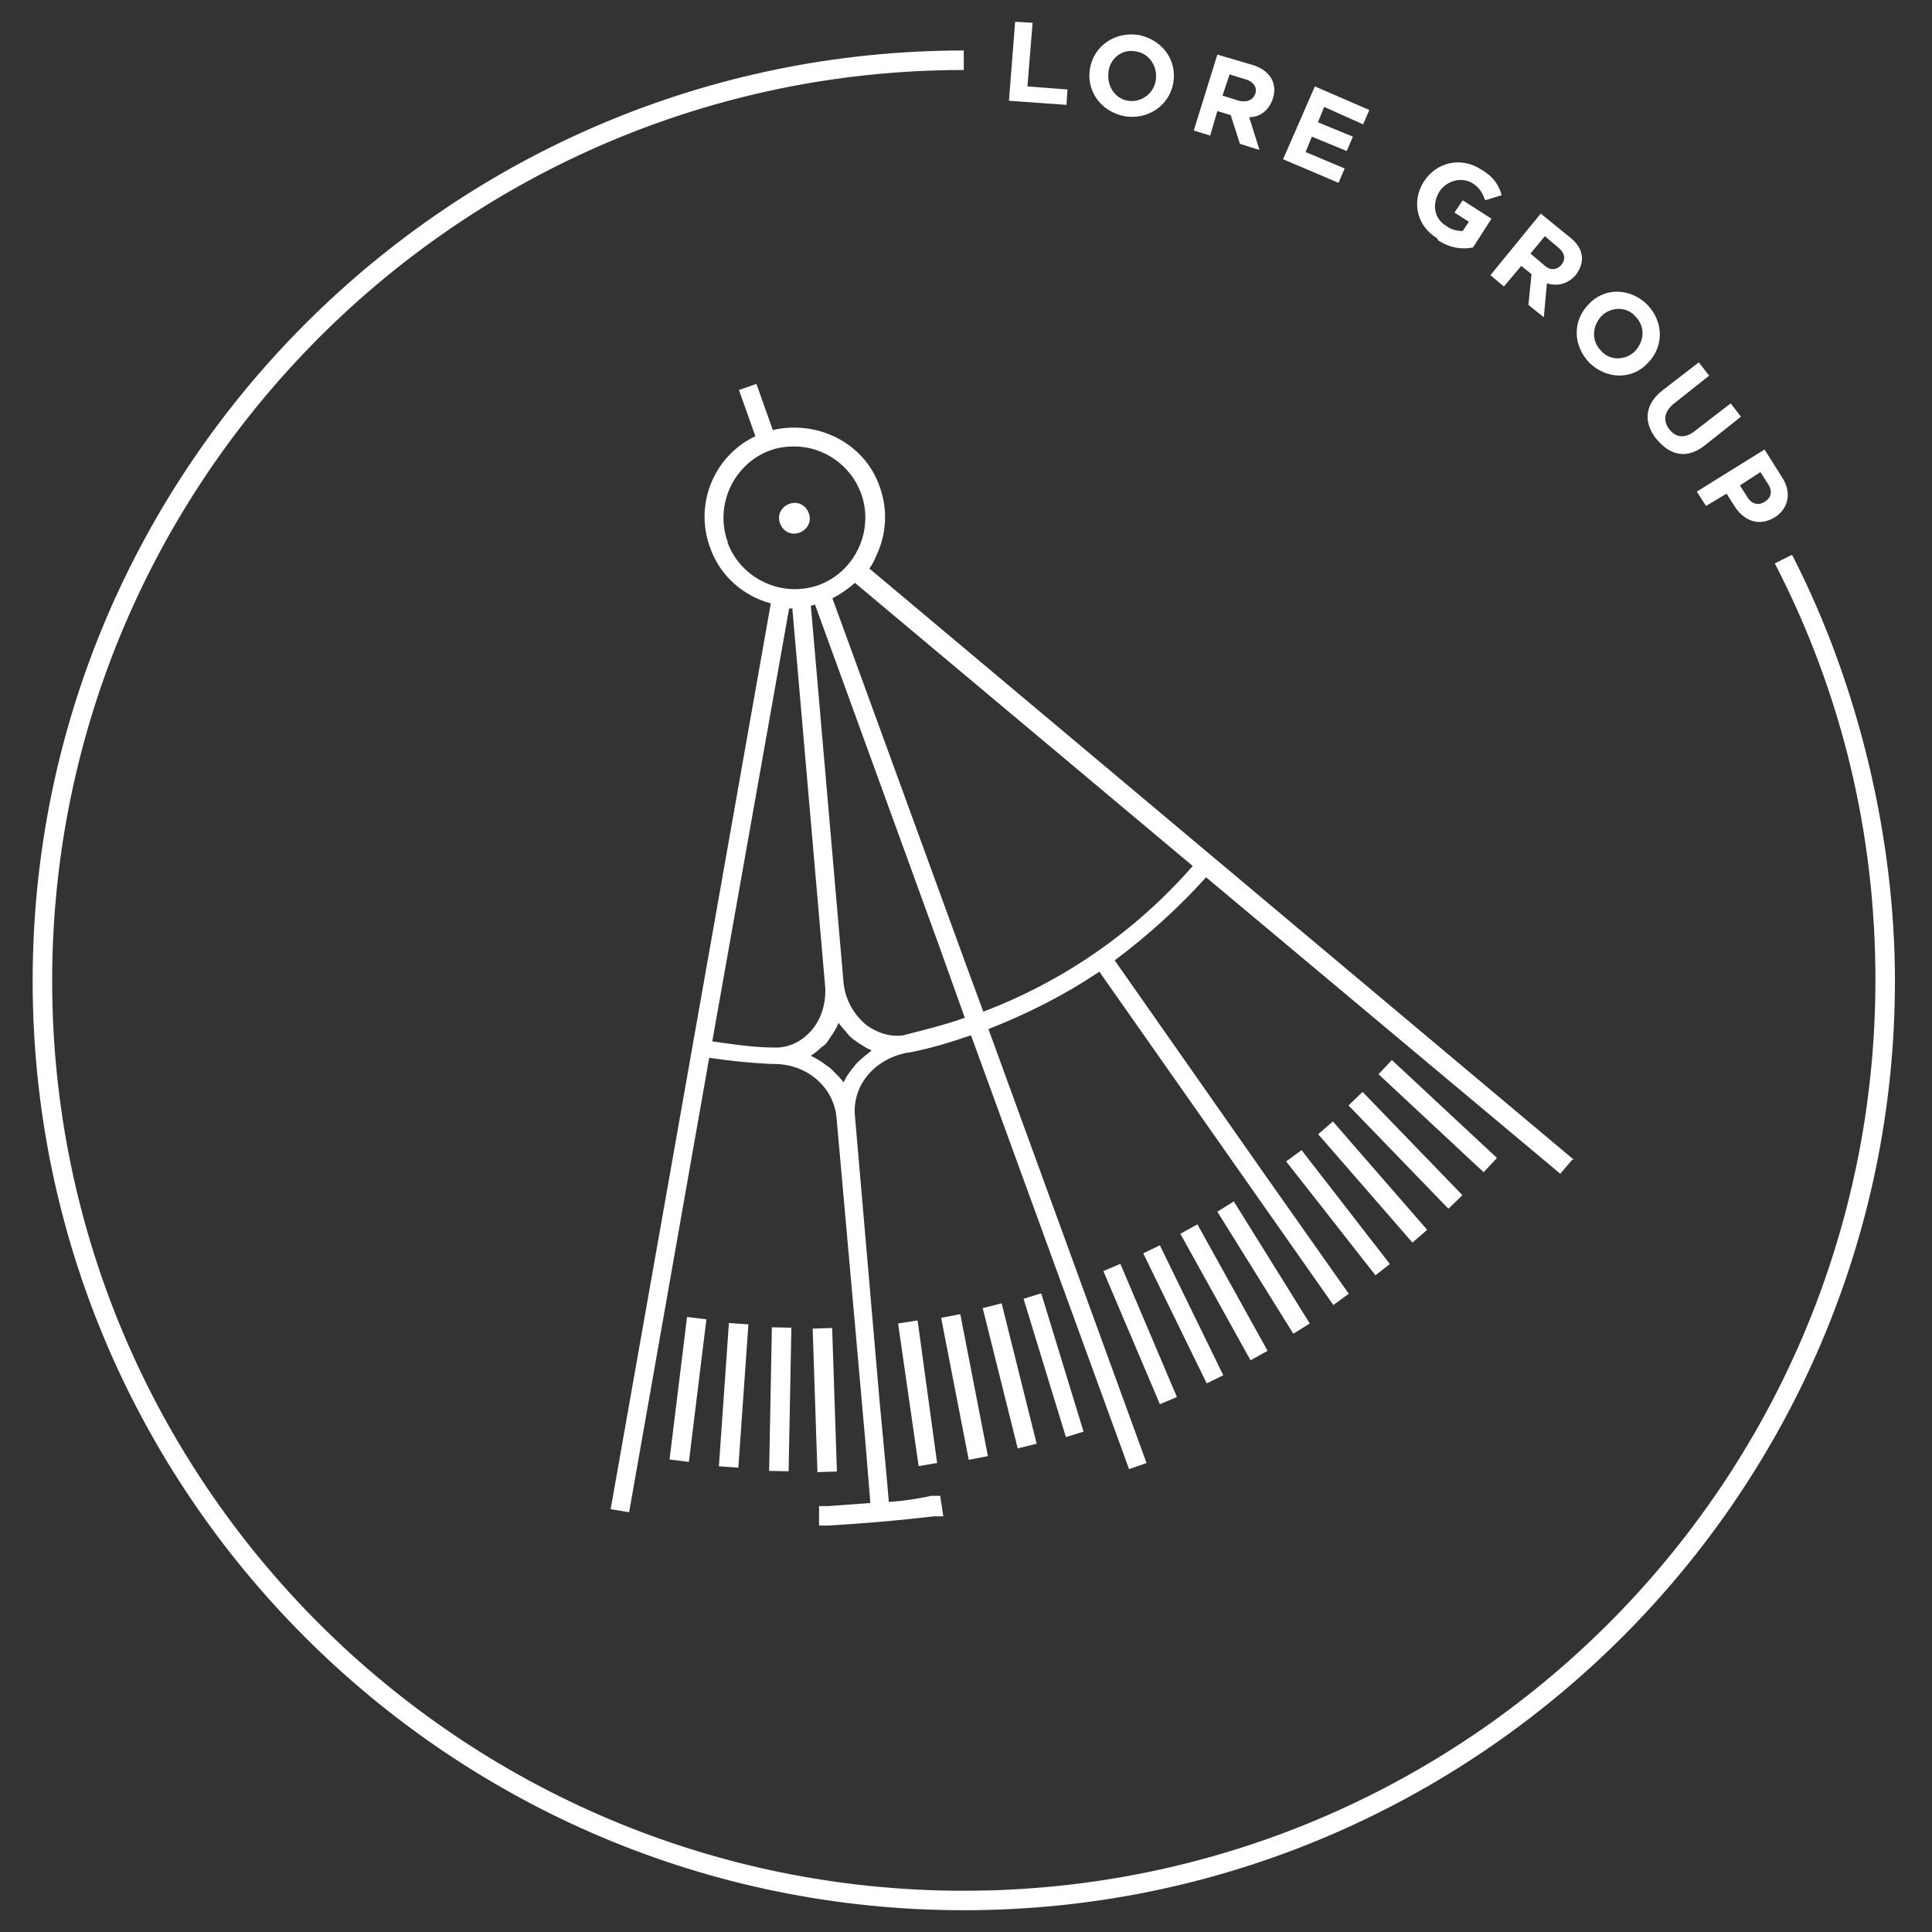 <svg width="60" height="60" viewBox="0 0 60 60" fill="none" xmlns="http://www.w3.org/2000/svg">
<rect x="0" y="0" width="60" height="60" fill="#333333" stroke="none"/>
<g id="Brand mark">
<path id="Union" fill-rule="evenodd" clip-rule="evenodd" d="M31.908 2.683L33.152 2.779L33.12 3.257L31.334 3.129L31.526 0.676L32.068 0.708L31.908 2.683ZM36.435 2.588C36.308 3.289 35.639 3.735 34.905 3.607C34.172 3.448 33.725 2.811 33.853 2.11C33.981 1.409 34.65 0.963 35.383 1.09C36.117 1.25 36.563 1.887 36.435 2.588ZM35.288 1.6C34.873 1.505 34.491 1.791 34.427 2.205V2.237C34.363 2.651 34.618 3.066 35.033 3.129C35.447 3.193 35.83 2.906 35.894 2.492C35.957 2.078 35.702 1.664 35.288 1.6ZM37.806 3.448L38.221 3.575L38.508 4.467L39.114 4.658L38.795 3.639C39.114 3.639 39.401 3.448 39.528 3.066C39.688 2.588 39.432 2.174 38.891 2.014L37.806 1.696L37.073 4.053L37.583 4.212L37.806 3.448ZM38.667 2.46L38.186 2.31L37.966 2.97L38.476 3.129C38.731 3.193 38.922 3.097 38.986 2.906C39.05 2.715 38.922 2.524 38.667 2.46ZM40.548 4.722L41.76 5.232L41.569 5.678L39.847 4.945L40.835 2.683L42.525 3.416L42.334 3.862L41.122 3.32L40.931 3.798L42.015 4.244L41.824 4.69L40.74 4.244L40.548 4.722ZM44.661 7.462C45.044 7.717 45.426 7.748 45.745 7.685L46.319 6.793L45.426 6.219L45.171 6.602L45.618 6.888L45.426 7.175C45.267 7.175 45.076 7.143 44.916 7.016C44.534 6.793 44.47 6.347 44.693 5.964C44.916 5.614 45.363 5.487 45.713 5.678C45.962 5.833 46.029 5.989 46.121 6.204L46.128 6.219L46.638 6.06C46.542 5.741 46.383 5.487 46 5.264C45.363 4.849 44.597 5.041 44.215 5.646C43.832 6.251 43.992 7.016 44.629 7.398L44.661 7.462ZM47.244 8.258L46.733 8.863L46.702 8.895L46.287 8.545L47.849 6.633L48.71 7.334C49.188 7.685 49.252 8.131 48.933 8.545C48.678 8.832 48.359 8.895 48.041 8.8L47.945 9.851L47.467 9.469L47.562 8.513L47.244 8.258ZM48.391 7.685L47.977 7.334L47.531 7.876L47.945 8.226C48.136 8.417 48.359 8.386 48.487 8.226C48.647 8.035 48.583 7.844 48.391 7.685ZM49.348 11.253C49.89 11.794 50.687 11.794 51.165 11.284C51.675 10.775 51.675 10.01 51.165 9.469C50.623 8.927 49.826 8.927 49.348 9.437C48.838 9.947 48.838 10.711 49.348 11.253ZM49.73 9.819C50.017 9.532 50.496 9.501 50.783 9.819C51.101 10.138 51.07 10.584 50.783 10.902C50.496 11.189 50.017 11.221 49.73 10.902C49.412 10.584 49.444 10.138 49.73 9.819ZM52.983 13.801C52.409 14.279 51.867 14.152 51.452 13.642L51.42 13.61C51.038 13.1 51.07 12.559 51.643 12.113L52.759 11.253L53.078 11.667L51.994 12.527C51.675 12.782 51.643 13.069 51.835 13.323C52.026 13.578 52.313 13.642 52.632 13.387L53.748 12.527L54.066 12.941L52.983 13.801ZM52.983 15.713L53.62 15.33L53.843 15.681C54.13 16.159 54.608 16.381 55.119 16.063C55.533 15.808 55.661 15.298 55.342 14.821L54.8 13.96L52.696 15.267L52.983 15.713ZM54.672 14.661L54.895 15.012C55.055 15.235 55.023 15.458 54.8 15.585C54.608 15.713 54.385 15.649 54.258 15.426L54.035 15.075L54.672 14.661ZM55.119 17.497L55.629 17.242H55.661C57.765 21.351 58.849 26.11 58.849 30.462C58.849 46.358 45.873 59.324 29.931 59.324C13.99 59.324 1.014 46.39 1.014 30.462C1.014 14.534 13.99 1.568 29.931 1.568V2.174C14.309 2.174 1.62 14.884 1.62 30.462C1.62 46.04 14.309 58.719 29.931 58.719C45.554 58.719 58.243 46.04 58.243 30.43C58.243 25.875 57.191 21.51 55.119 17.497ZM43.225 32.92L42.812 33.362L46.076 36.404L46.489 35.961L43.225 32.92ZM34.266 39.474L34.794 39.25L36.55 43.385L36.022 43.609L34.266 39.474ZM36.02 38.673L35.504 38.924L37.475 42.962L37.99 42.71L36.02 38.673ZM36.657 38.316L37.187 38.023L39.366 41.951L38.836 42.245L36.657 38.316ZM41.394 34.827L40.937 35.224L43.865 38.59L44.322 38.193L41.394 34.827ZM41.88 34.33L42.316 33.91L45.417 37.118L44.981 37.538L41.88 34.33ZM40.676 41.102L38.317 37.311L37.806 37.63L40.166 41.421L40.676 41.102ZM42.716 39.605L39.943 36.069L40.421 35.718L43.163 39.255L42.716 39.605ZM31.107 40.477L30.519 40.624L31.606 44.982L32.194 44.836L31.107 40.477ZM29.228 40.927L29.822 40.812L30.68 45.221L30.085 45.336L29.228 40.927ZM28.529 45.53L29.103 45.435L28.497 41.007L27.891 41.102L28.529 45.53ZM23.886 45.68L23.971 41.221L24.577 41.233L24.491 45.692L23.886 45.68ZM25.843 41.242L25.238 41.262L25.386 45.719L25.991 45.699L25.843 41.242ZM22.326 45.537L22.637 41.087L23.242 41.13L22.93 45.579L22.326 45.537ZM21.337 40.899L20.793 45.326L21.394 45.4L21.938 40.973L21.337 40.899ZM31.787 40.334L32.336 40.166L33.651 44.462L33.102 44.629L31.787 40.334ZM48.901 36.037L26.998 17.656C27.094 17.528 27.158 17.401 27.221 17.242C27.54 16.573 27.572 15.808 27.317 15.107C26.839 13.738 25.372 13.037 24.001 13.355L23.491 11.922L22.949 12.113L23.459 13.546C22.184 14.152 21.546 15.649 22.057 17.019C22.375 17.911 23.109 18.516 23.938 18.739L18.964 46.868L19.538 46.964L22.025 32.851C22.662 32.947 23.3 33.011 23.938 33.042H24.033C25.053 33.042 25.882 33.743 25.978 34.699L26.552 41.134L26.871 44.734L27.03 46.677C26.584 46.709 26.137 46.741 25.723 46.773H25.436V47.378H25.723C26.807 47.314 27.923 47.219 29.007 47.091H29.294C29.294 47.059 29.198 46.454 29.198 46.454H28.911C28.497 46.55 28.05 46.613 27.604 46.645L27.508 45.562L27.317 43.523L26.552 34.667C26.456 33.712 27.158 32.883 28.178 32.692H28.21C28.879 32.565 29.517 32.373 30.155 32.151L35.065 45.626L35.607 45.435L30.697 31.959C31.908 31.482 33.056 30.908 34.14 30.175L41.409 40.529L41.887 40.178L39.305 36.515L34.618 29.825C35.639 29.06 36.595 28.2 37.456 27.245L48.455 36.451L48.838 36.005L48.901 36.037ZM22.599 16.828C22.184 15.681 22.79 14.406 23.906 13.992C24.161 13.897 24.416 13.865 24.671 13.865C25.564 13.865 26.424 14.438 26.743 15.33C27.158 16.477 26.552 17.751 25.436 18.166C24.288 18.58 23.013 17.974 22.599 16.859V16.828ZM24.512 18.898H24.607L25.627 30.653C25.659 31.163 25.5 31.673 25.181 32.023C24.894 32.342 24.512 32.533 24.097 32.533C23.457 32.533 22.845 32.445 22.208 32.354L22.12 32.342L24.512 18.866V18.898ZM27.062 32.628C26.903 32.756 26.743 32.883 26.616 33.011C26.584 33.042 26.56 33.074 26.536 33.106C26.512 33.138 26.488 33.17 26.456 33.202C26.361 33.329 26.265 33.457 26.201 33.616C26.106 33.489 25.978 33.361 25.882 33.266C25.819 33.202 25.755 33.138 25.691 33.106C25.532 32.979 25.372 32.883 25.181 32.788C25.277 32.724 25.404 32.628 25.5 32.533C25.516 32.517 25.54 32.501 25.564 32.485L25.564 32.485C25.587 32.469 25.611 32.453 25.627 32.437C25.674 32.391 25.704 32.344 25.741 32.285L25.741 32.285C25.755 32.263 25.77 32.24 25.787 32.214C25.882 32.087 25.978 31.927 26.042 31.768C26.09 31.832 26.145 31.896 26.201 31.959C26.257 32.023 26.313 32.087 26.361 32.151C26.424 32.214 26.488 32.278 26.552 32.31C26.568 32.326 26.592 32.342 26.616 32.358L26.616 32.358C26.64 32.373 26.664 32.389 26.68 32.405C26.729 32.43 26.773 32.459 26.816 32.487L26.816 32.487C26.885 32.533 26.952 32.577 27.03 32.596L27.062 32.628ZM28.082 32.151C27.668 32.214 27.253 32.087 26.903 31.832C26.52 31.513 26.265 31.067 26.201 30.558L25.181 18.803C25.213 18.803 25.277 18.803 25.309 18.771L29.166 29.379L29.963 31.609C29.326 31.832 28.688 31.991 28.05 32.151H28.082ZM30.537 31.418L29.963 29.857L25.851 18.58C26.106 18.452 26.329 18.293 26.552 18.102L37.041 26.894C35.288 28.901 33.056 30.462 30.537 31.418ZM25.117 15.936C25.213 16.19 25.085 16.445 24.83 16.541C24.575 16.636 24.32 16.509 24.225 16.254C24.129 15.999 24.256 15.744 24.512 15.649C24.767 15.553 25.022 15.681 25.117 15.936Z" fill="white"/>
</g>
</svg>
